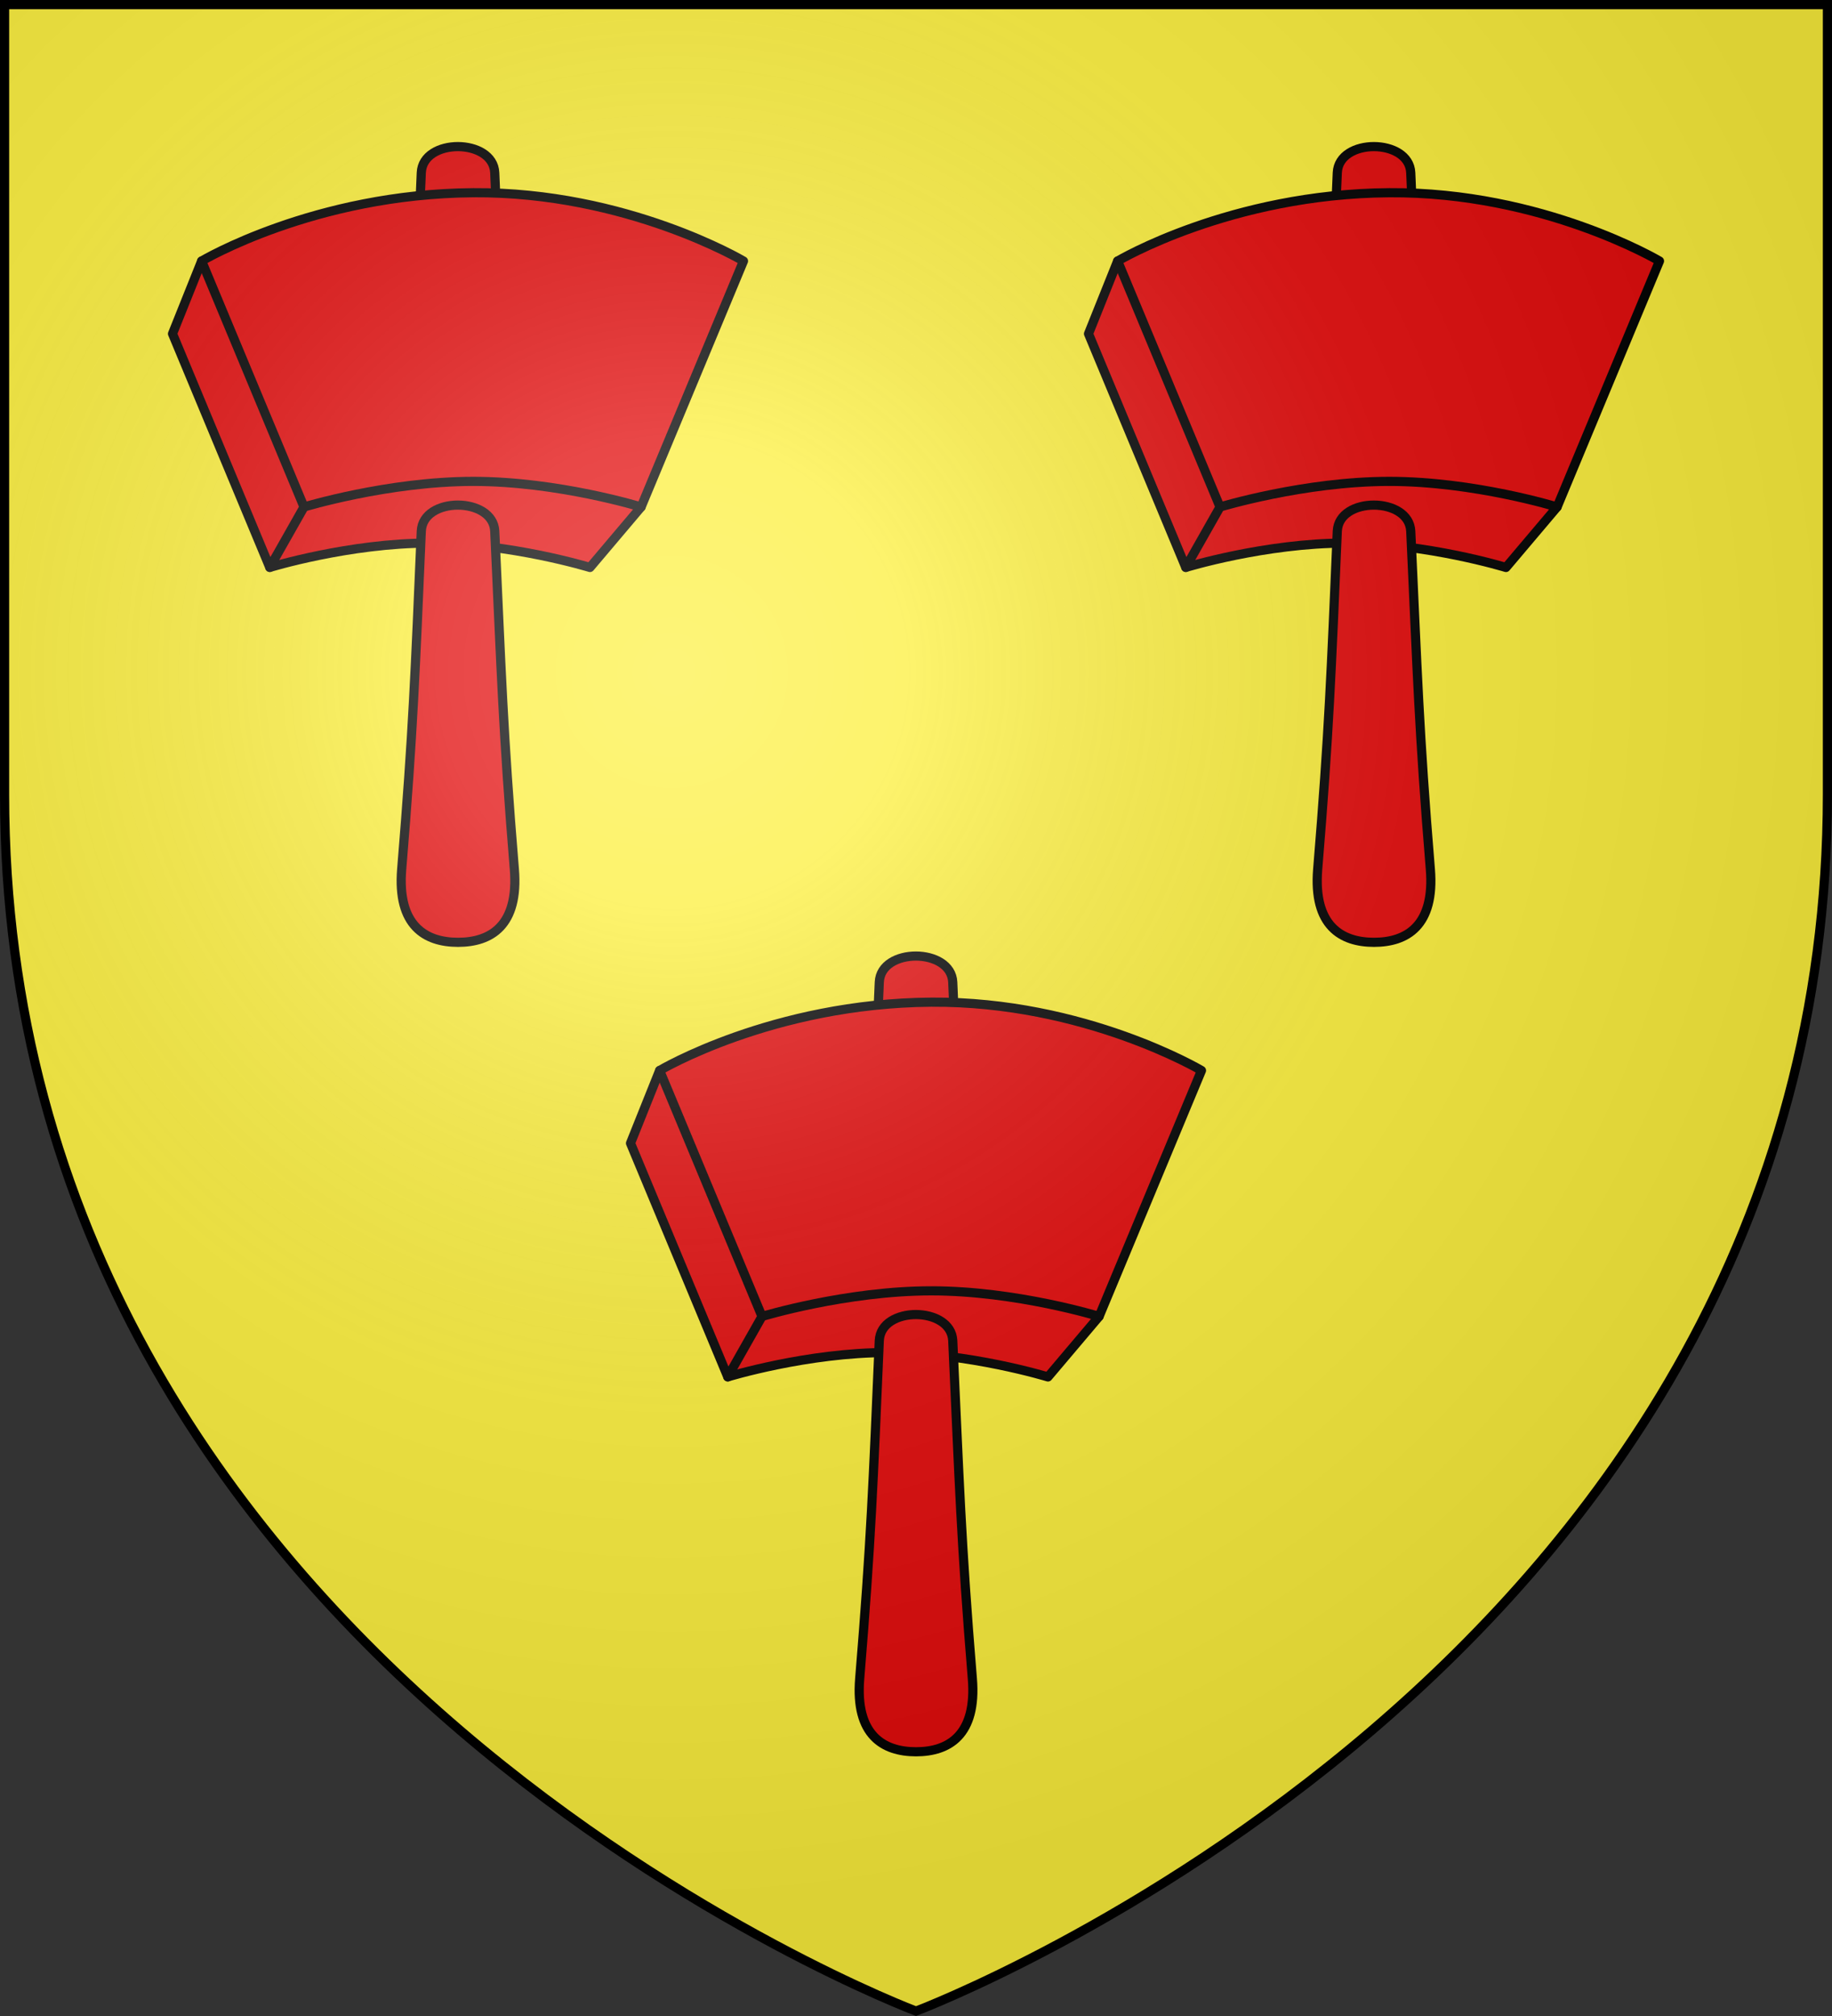 <?xml version="1.0" encoding="UTF-8" standalone="no"?><svg height="660" viewBox="0 0 600 660" width="600" xmlns="http://www.w3.org/2000/svg" xmlns:xlink="http://www.w3.org/1999/xlink"><rect x="0" y="0" width="600" height="660" fill="#333333" stroke="none"/><radialGradient id="a" cx="220" cy="220" gradientUnits="userSpaceOnUse" r="405"><stop offset="0" stop-color="#fff" stop-opacity=".31"/><stop offset=".19" stop-color="#fff" stop-opacity=".25"/><stop offset=".6" stop-color="#6b6b6b" stop-opacity=".125"/><stop offset="1" stop-opacity=".125"/></radialGradient><path d="m1.5 1.5h597v258.5c0 286.31-298.5 398.5-298.5 398.5s-298.5-112.19-298.5-398.5z" fill="#fcef3c"/><g id="b" fill="none" transform="translate(0 -5)"><path d="m287.21 345.141 25.596.002c-.242-6.191-.479-12.392-.769-18.603-.529-11.338-23.563-11.453-24.058 0-.269 6.212-.538 12.412-.769 18.601z" fill="#e20909" stroke="#000" stroke-linecap="round" stroke-linejoin="round" stroke-width="3"/><path d="m216.036 355.457-9.536 23.809 31.856 76.497s25.983-7.971 52.42-7.971c26.442 0 52.44 7.991 52.44 7.991l16.749-19.802 33.534-80.522s-38.19-22.723-88.492-22.37c-52.087.366-88.972 22.37-88.972 22.37z" fill="#e20909" stroke="#000" stroke-linecap="round" stroke-linejoin="round" stroke-width="3"/><path d="m359.967 435.979s-27.124-8.383-54.958-8.383c-27.829 0-55.44 8.383-55.44 8.383l-33.533-80.522m33.533 80.522-11.212 19.783" fill="none" stroke="#000" stroke-linecap="round" stroke-linejoin="round" stroke-width="3"/><path d="m318.455 554.529c-3.744-45.341-4.254-64.28-6.418-110.624-.529-11.338-23.563-11.453-24.058 0-2.008 46.394-2.674 65.283-6.418 110.624-1.535 18.587 7.784 23.974 18.448 23.971 10.663-.003 19.981-5.399 18.448-23.971z" fill="#e20909" stroke="#000" stroke-linecap="round" stroke-linejoin="round" stroke-width="3"/></g><use height="100%" transform="translate(-150 -265)" width="100%" xlink:href="#b"/><use height="100%" transform="translate(150 -265)" width="100%" xlink:href="#b"/><path d="m1.5 1.5h597v258.5c0 286.31-298.5 398.5-298.5 398.5s-298.5-112.19-298.5-398.5z" fill="url(#a)"/><path d="m1.5 1.5h597v258.46c0 286.265-298.5 398.438-298.5 398.438s-298.5-112.173-298.5-398.438z" fill="none" stroke="#000" stroke-width="3"/></svg>